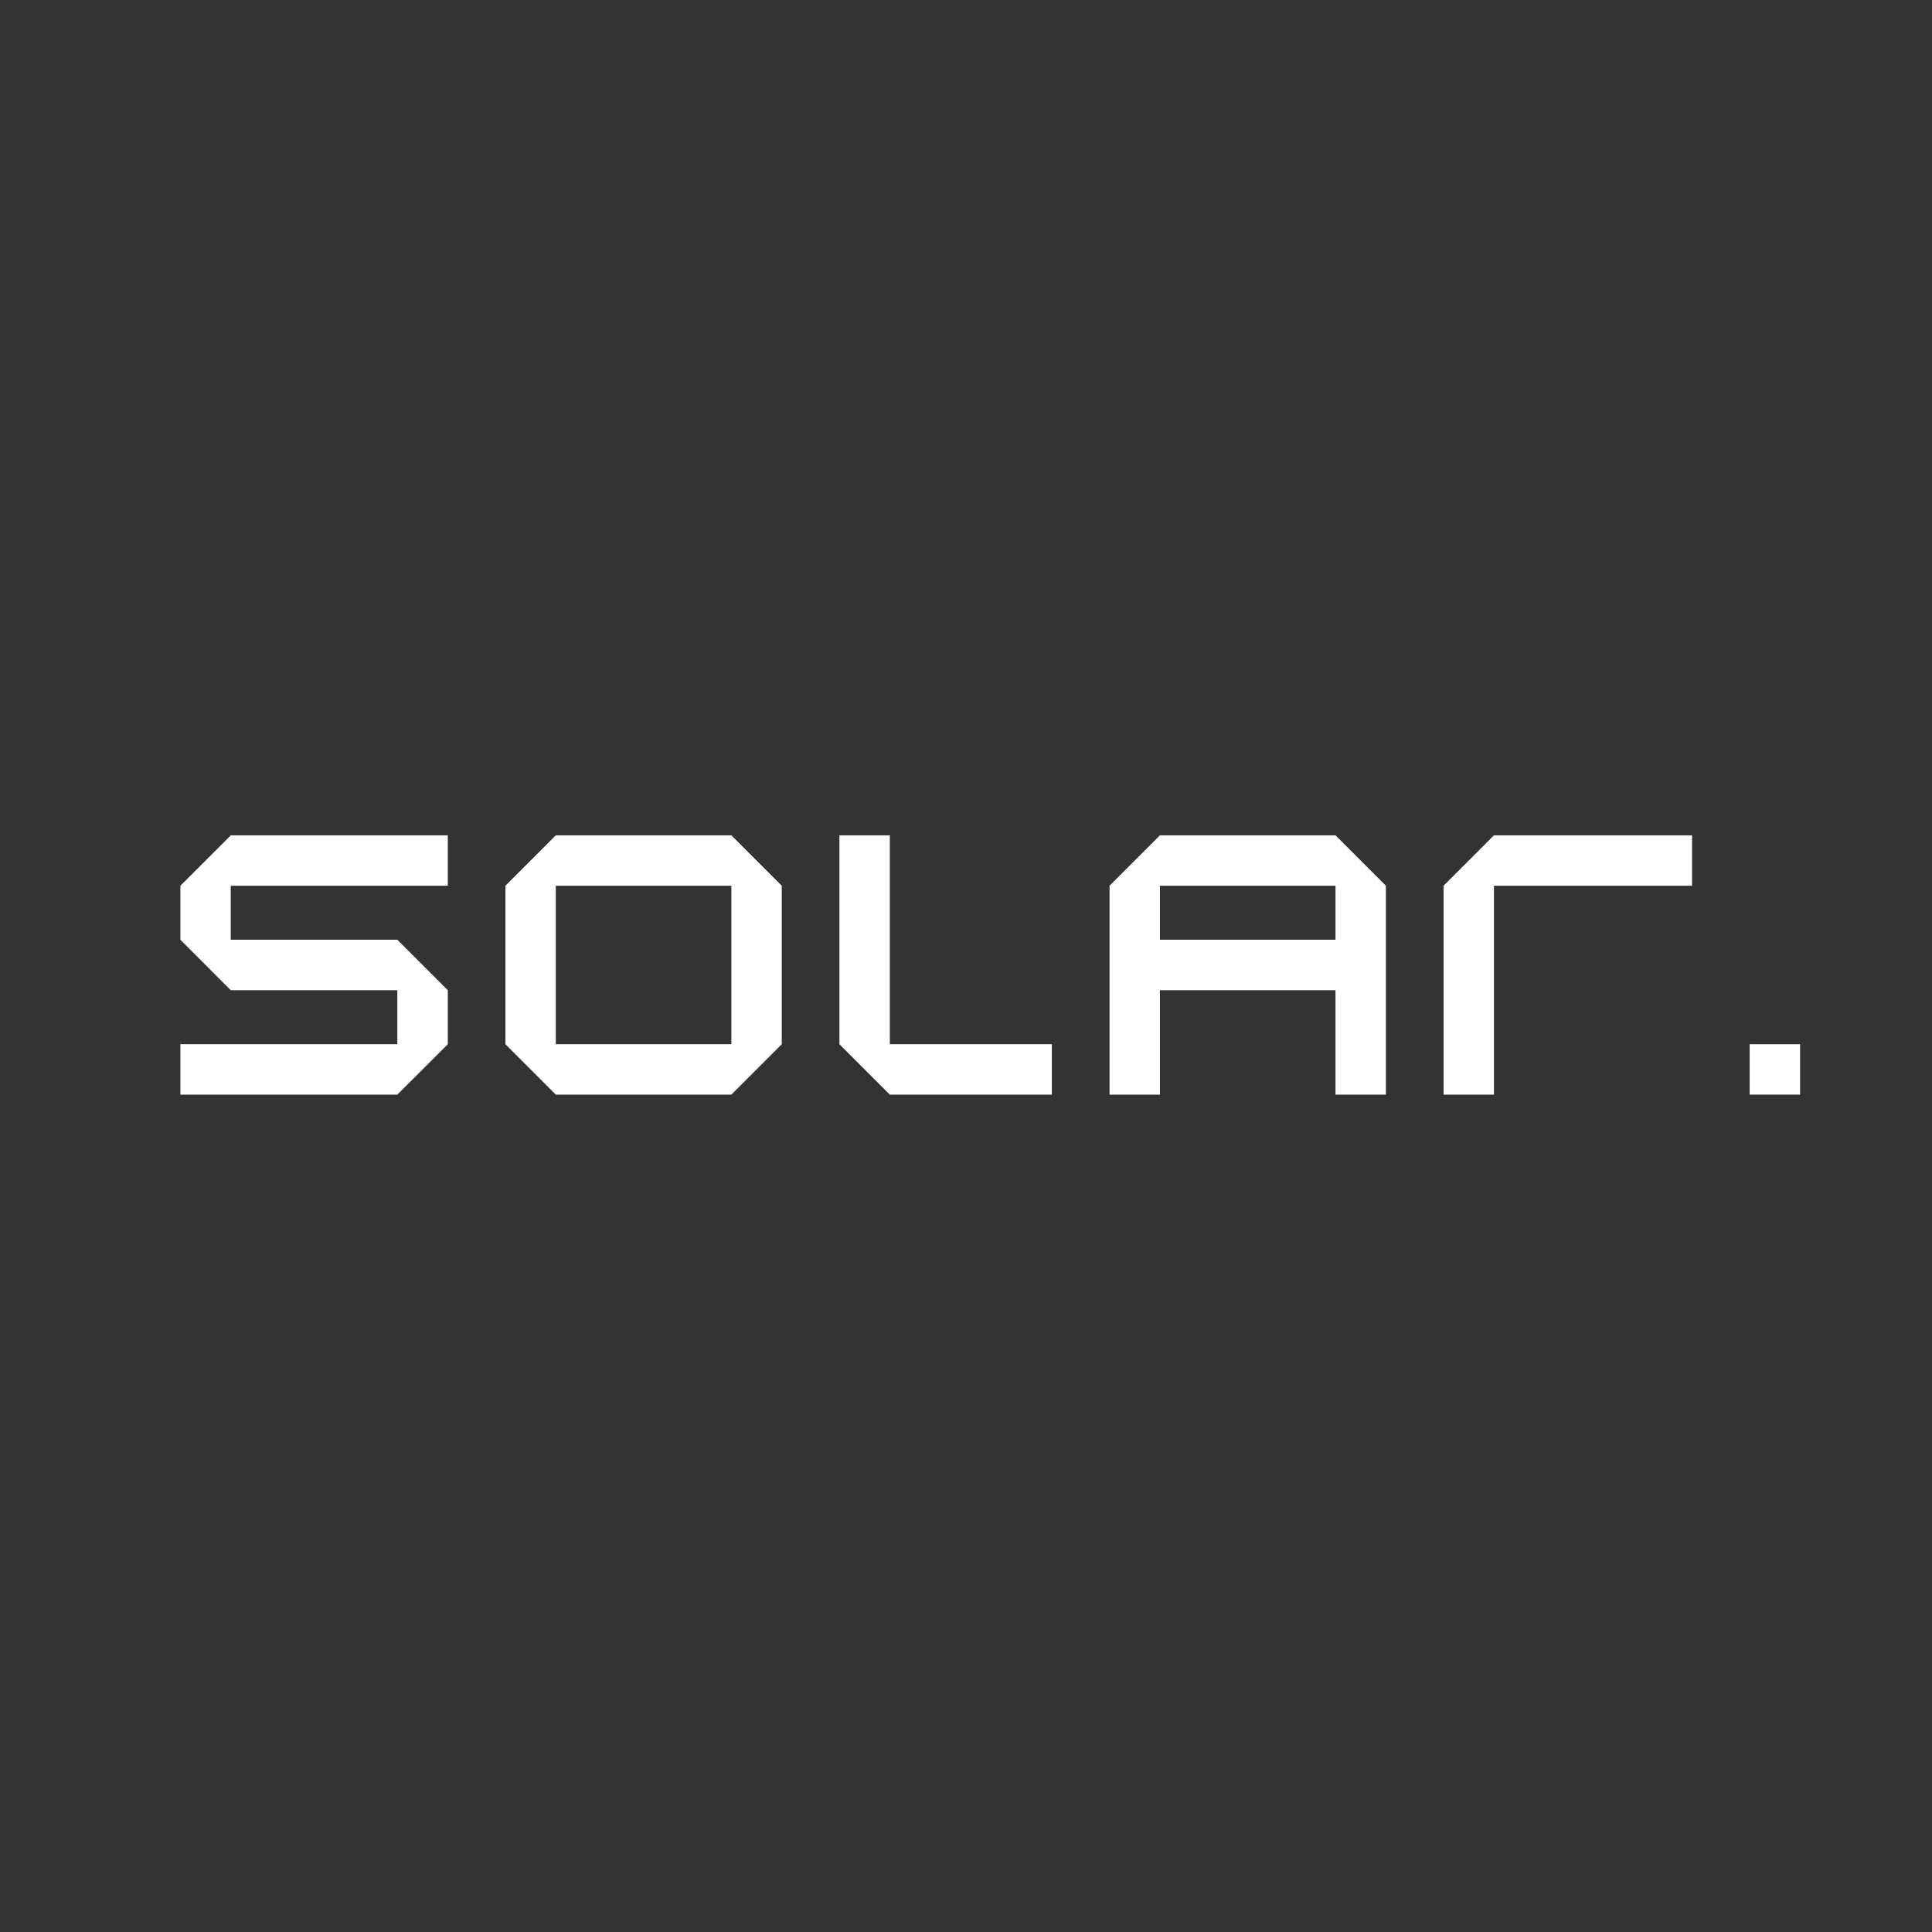 <svg xmlns="http://www.w3.org/2000/svg" xmlns:xlink="http://www.w3.org/1999/xlink" width="500" zoomAndPan="magnify" viewBox="0 0 375 375" height="500" preserveAspectRatio="xMidYMid meet" version="1.0"><rect x="0" y="0" width="375" height="375" fill="#333333" stroke="none"/><defs><g/><clipPath id="edccc618b3"><rect x="0" width="328" y="0" height="89"/></clipPath></defs><g transform="matrix(1, 0, 0, 1, 28, 143)"><g clip-path="url(#edccc618b3)"><g fill="#ffffff" fill-opacity="1"><g transform="translate(1.418, 69.465)"><g><path d="M 5.594 0 L 5.594 -9.781 L 47.703 -9.781 L 47.703 -20.266 L 15.375 -20.266 L 5.594 -30.062 L 5.594 -40.547 L 15.297 -50.234 L 15.297 -50.328 L 57.5 -50.328 L 57.5 -40.547 L 15.375 -40.547 L 15.375 -30.062 L 47.703 -30.062 L 57.5 -20.266 L 57.5 -9.781 L 47.797 -0.094 L 47.797 0 Z M 5.594 0 "/></g></g></g><g fill="#ffffff" fill-opacity="1"><g transform="translate(64.505, 69.465)"><g><path d="M 15.375 0 L 5.594 -9.781 L 5.594 -40.547 L 15.375 -50.328 L 49.453 -50.328 L 59.234 -40.547 L 59.234 -9.781 L 49.453 0 Z M 15.375 -9.781 L 49.453 -9.781 L 49.453 -40.547 L 15.375 -40.547 Z M 15.375 -9.781 "/></g></g><g transform="translate(129.339, 69.465)"><g><path d="M 15.375 0 L 5.594 -9.781 L 5.594 -50.328 L 15.375 -50.328 L 15.375 -9.781 L 46.828 -9.781 L 46.828 0 Z M 15.375 0 "/></g></g></g><g fill="#ffffff" fill-opacity="1"><g transform="translate(181.766, 69.465)"><g><path d="M 5.594 0 L 5.594 -40.547 L 15.375 -50.328 L 49.453 -50.328 L 59.234 -40.547 L 59.234 0 L 49.453 0 L 49.453 -20.266 L 15.375 -20.266 L 15.375 0 Z M 15.375 -30.062 L 49.453 -30.062 L 49.453 -40.547 L 15.375 -40.547 Z M 15.375 -30.062 "/></g></g><g transform="translate(246.601, 69.465)"><g><path d="M 5.594 0 L 5.594 -40.547 L 15.375 -50.328 L 53.828 -50.328 L 53.828 -40.547 L 15.375 -40.547 L 15.375 0 Z M 5.594 0 "/></g></g><g transform="translate(306.018, 69.465)"><g><path d="M 5.594 0 L 5.594 -9.781 L 15.375 -9.781 L 15.375 0 Z M 5.594 0 "/></g></g></g></g></g></svg>